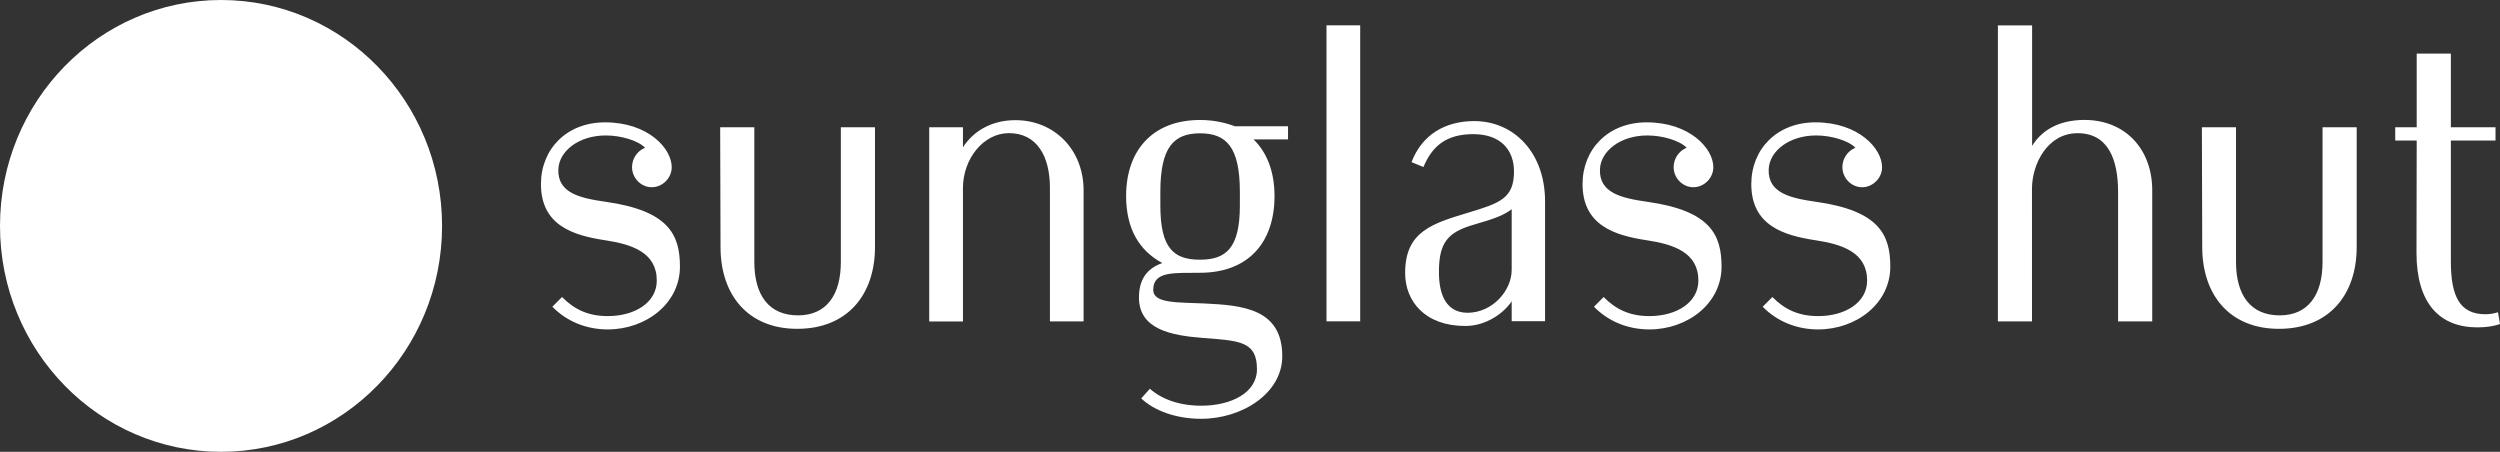 <svg width="166" height="30" viewBox="0 0 166 30" fill="none" xmlns="http://www.w3.org/2000/svg">
<rect x="0" y="0" width="166" height="30" fill="#333333" stroke="none"/>
<path d="M140.641 21.341V12.75C140.641 10.538 139.954 8.844 137.951 8.844C135.965 8.844 134.923 10.872 134.923 12.538L134.925 21.341H132.66V1.685H134.932V1.684V9.685H134.933C135.485 8.783 136.554 7.963 138.407 7.963C141.137 7.963 142.908 9.924 142.908 12.631V21.341H140.641ZM88.079 21.335H90.317V1.682H88.079V21.335ZM67.424 7.979C65.783 7.979 64.594 8.756 63.94 9.78V8.452V8.452H61.701V21.344H63.94V12.483C63.94 10.559 65.288 8.84 66.996 8.84C68.823 8.84 69.715 10.333 69.715 12.475V21.343H71.95V12.636C71.95 9.928 69.999 7.979 67.424 7.979ZM154.217 8.452V17.391C154.217 19.604 153.246 20.94 151.37 20.94C149.445 20.94 148.471 19.604 148.471 17.391V8.452H146.205L146.228 16.405C146.228 19.555 148.024 21.834 151.321 21.834C154.664 21.834 156.484 19.555 156.484 16.405H156.484V8.452H154.217ZM55.832 8.452V17.391C55.832 19.604 54.861 20.94 52.986 20.94C51.06 20.94 50.087 19.604 50.087 17.391V8.452H47.82L47.843 16.405C47.843 19.555 49.639 21.834 52.936 21.834C56.279 21.834 58.099 19.555 58.099 16.405H58.099V8.452H55.832ZM102.592 13.365V21.327H100.376V20.007C99.857 20.782 98.702 21.644 97.29 21.644C94.624 21.644 93.301 20.007 93.301 18.128C93.301 15.355 95.109 14.841 97.539 14.106C99.581 13.488 100.529 13.171 100.529 11.389C100.529 9.944 99.636 8.907 97.822 8.907C96.007 8.907 95.084 9.725 94.516 11.093L93.725 10.764V10.764C94.433 8.911 95.998 8.04 97.888 8.04C100.549 8.04 102.592 10.163 102.592 13.365L102.592 13.365ZM100.376 13.891C99.881 14.273 99.284 14.511 97.869 14.916C96.099 15.423 95.545 16.138 95.545 18.062C95.545 19.448 95.948 20.745 97.431 20.769C99.105 20.769 100.376 19.293 100.376 17.919V13.891ZM82.327 12.737C82.327 9.77 81.433 8.852 79.686 8.852C77.939 8.852 77.047 9.77 77.047 12.737V13.651C77.047 16.475 77.93 17.244 79.671 17.244C81.412 17.244 82.327 16.475 82.327 13.651V12.737ZM85.525 8.382V9.255H85.525H83.234C84.143 10.135 84.628 11.434 84.628 13.009C84.628 16.129 82.869 18.112 79.671 18.112C77.976 18.134 76.574 17.987 76.574 19.247C76.574 20.167 78.225 20.069 79.971 20.15C82.536 20.27 85.143 20.511 85.143 23.654C85.143 26.105 82.492 27.808 79.759 27.808C78.111 27.808 76.663 27.287 75.777 26.455L76.353 25.811C77.114 26.498 78.308 26.939 79.759 26.939C81.753 26.939 83.462 26.079 83.462 24.52C83.462 22.663 82.324 22.63 79.91 22.442C77.758 22.279 75.627 21.867 75.627 19.758C75.627 18.666 76.064 17.851 77.18 17.466C75.629 16.634 74.774 15.173 74.774 13.009C74.774 10.013 76.514 7.967 79.686 7.967C80.573 7.967 81.365 8.144 81.985 8.382L85.524 8.382L85.525 8.382ZM162.737 3.56H160.469V8.452H159.043V9.332H160.469L160.455 16.786C160.455 20.129 161.978 21.738 164.507 21.738C165.133 21.738 165.617 21.646 166 21.518H166L165.868 20.733C165.602 20.815 165.323 20.866 165.033 20.866C163.328 20.866 162.737 19.677 162.737 17.356V9.332H165.702V8.452H162.737L162.737 3.56ZM29.353 15C29.353 6.716 22.782 0 14.677 0C6.572 0 0 6.716 0 15C0 23.285 6.571 30 14.677 30C22.782 30 29.353 23.284 29.353 15ZM44.602 11.1C44.602 9.857 43.033 8.124 40.174 8.124C37.605 8.124 35.919 9.921 35.919 12.22C35.919 14.957 38.039 15.631 40.187 15.953C41.996 16.225 43.61 16.782 43.61 18.631C43.61 20.081 42.166 20.989 40.355 20.989C39.044 20.989 38.124 20.537 37.318 19.722L36.676 20.367C37.645 21.357 38.952 21.874 40.355 21.874C42.89 21.874 45.148 20.154 45.148 17.707C45.148 15.588 44.406 13.993 40.231 13.401C38.496 13.155 37.019 12.813 37.073 11.246H37.074C37.116 10.043 38.414 8.994 40.23 8.994C41.206 8.994 42.361 9.322 42.832 9.81L42.758 9.845H42.758C42.277 10.07 41.968 10.564 41.968 11.1C41.968 11.822 42.565 12.432 43.272 12.432C43.993 12.432 44.602 11.822 44.602 11.1H44.602V11.1ZM113.765 11.1C113.765 9.857 112.196 8.124 109.337 8.124C106.767 8.124 105.082 9.921 105.082 12.22C105.082 14.957 107.202 15.631 109.35 15.953C111.159 16.225 112.773 16.782 112.773 18.631C112.773 20.081 111.329 20.989 109.518 20.989C108.207 20.989 107.287 20.537 106.481 19.722L105.839 20.367C106.808 21.357 108.115 21.874 109.518 21.874C112.053 21.874 114.311 20.154 114.311 17.707C114.311 15.588 113.569 13.993 109.394 13.401C107.659 13.155 106.182 12.813 106.236 11.246H106.237C106.279 10.043 107.577 8.994 109.392 8.994C110.368 8.994 111.524 9.322 111.995 9.81L111.921 9.845H111.921C111.44 10.07 111.13 10.564 111.13 11.1C111.13 11.822 111.728 12.432 112.435 12.432C113.156 12.432 113.765 11.822 113.765 11.1H113.765L113.765 11.1ZM124.969 11.1C124.969 9.857 123.401 8.124 120.541 8.124C117.972 8.124 116.286 9.921 116.286 12.22C116.286 14.957 118.407 15.631 120.555 15.953C122.364 16.225 123.977 16.782 123.977 18.631C123.977 20.081 122.534 20.989 120.723 20.989C119.412 20.989 118.491 20.537 117.686 19.722L117.043 20.367C118.012 21.357 119.32 21.874 120.723 21.874C123.258 21.874 125.516 20.154 125.516 17.707C125.516 15.588 124.774 13.993 120.599 13.401C118.863 13.155 117.386 12.813 117.44 11.246H117.441C117.484 10.043 118.782 8.994 120.597 8.994C121.573 8.994 122.728 9.322 123.199 9.81L123.126 9.845H123.125C122.645 10.07 122.335 10.564 122.335 11.1C122.335 11.822 122.933 12.432 123.639 12.432C124.36 12.432 124.97 11.822 124.97 11.1H124.969L124.969 11.1Z" fill="white"/>
</svg>
